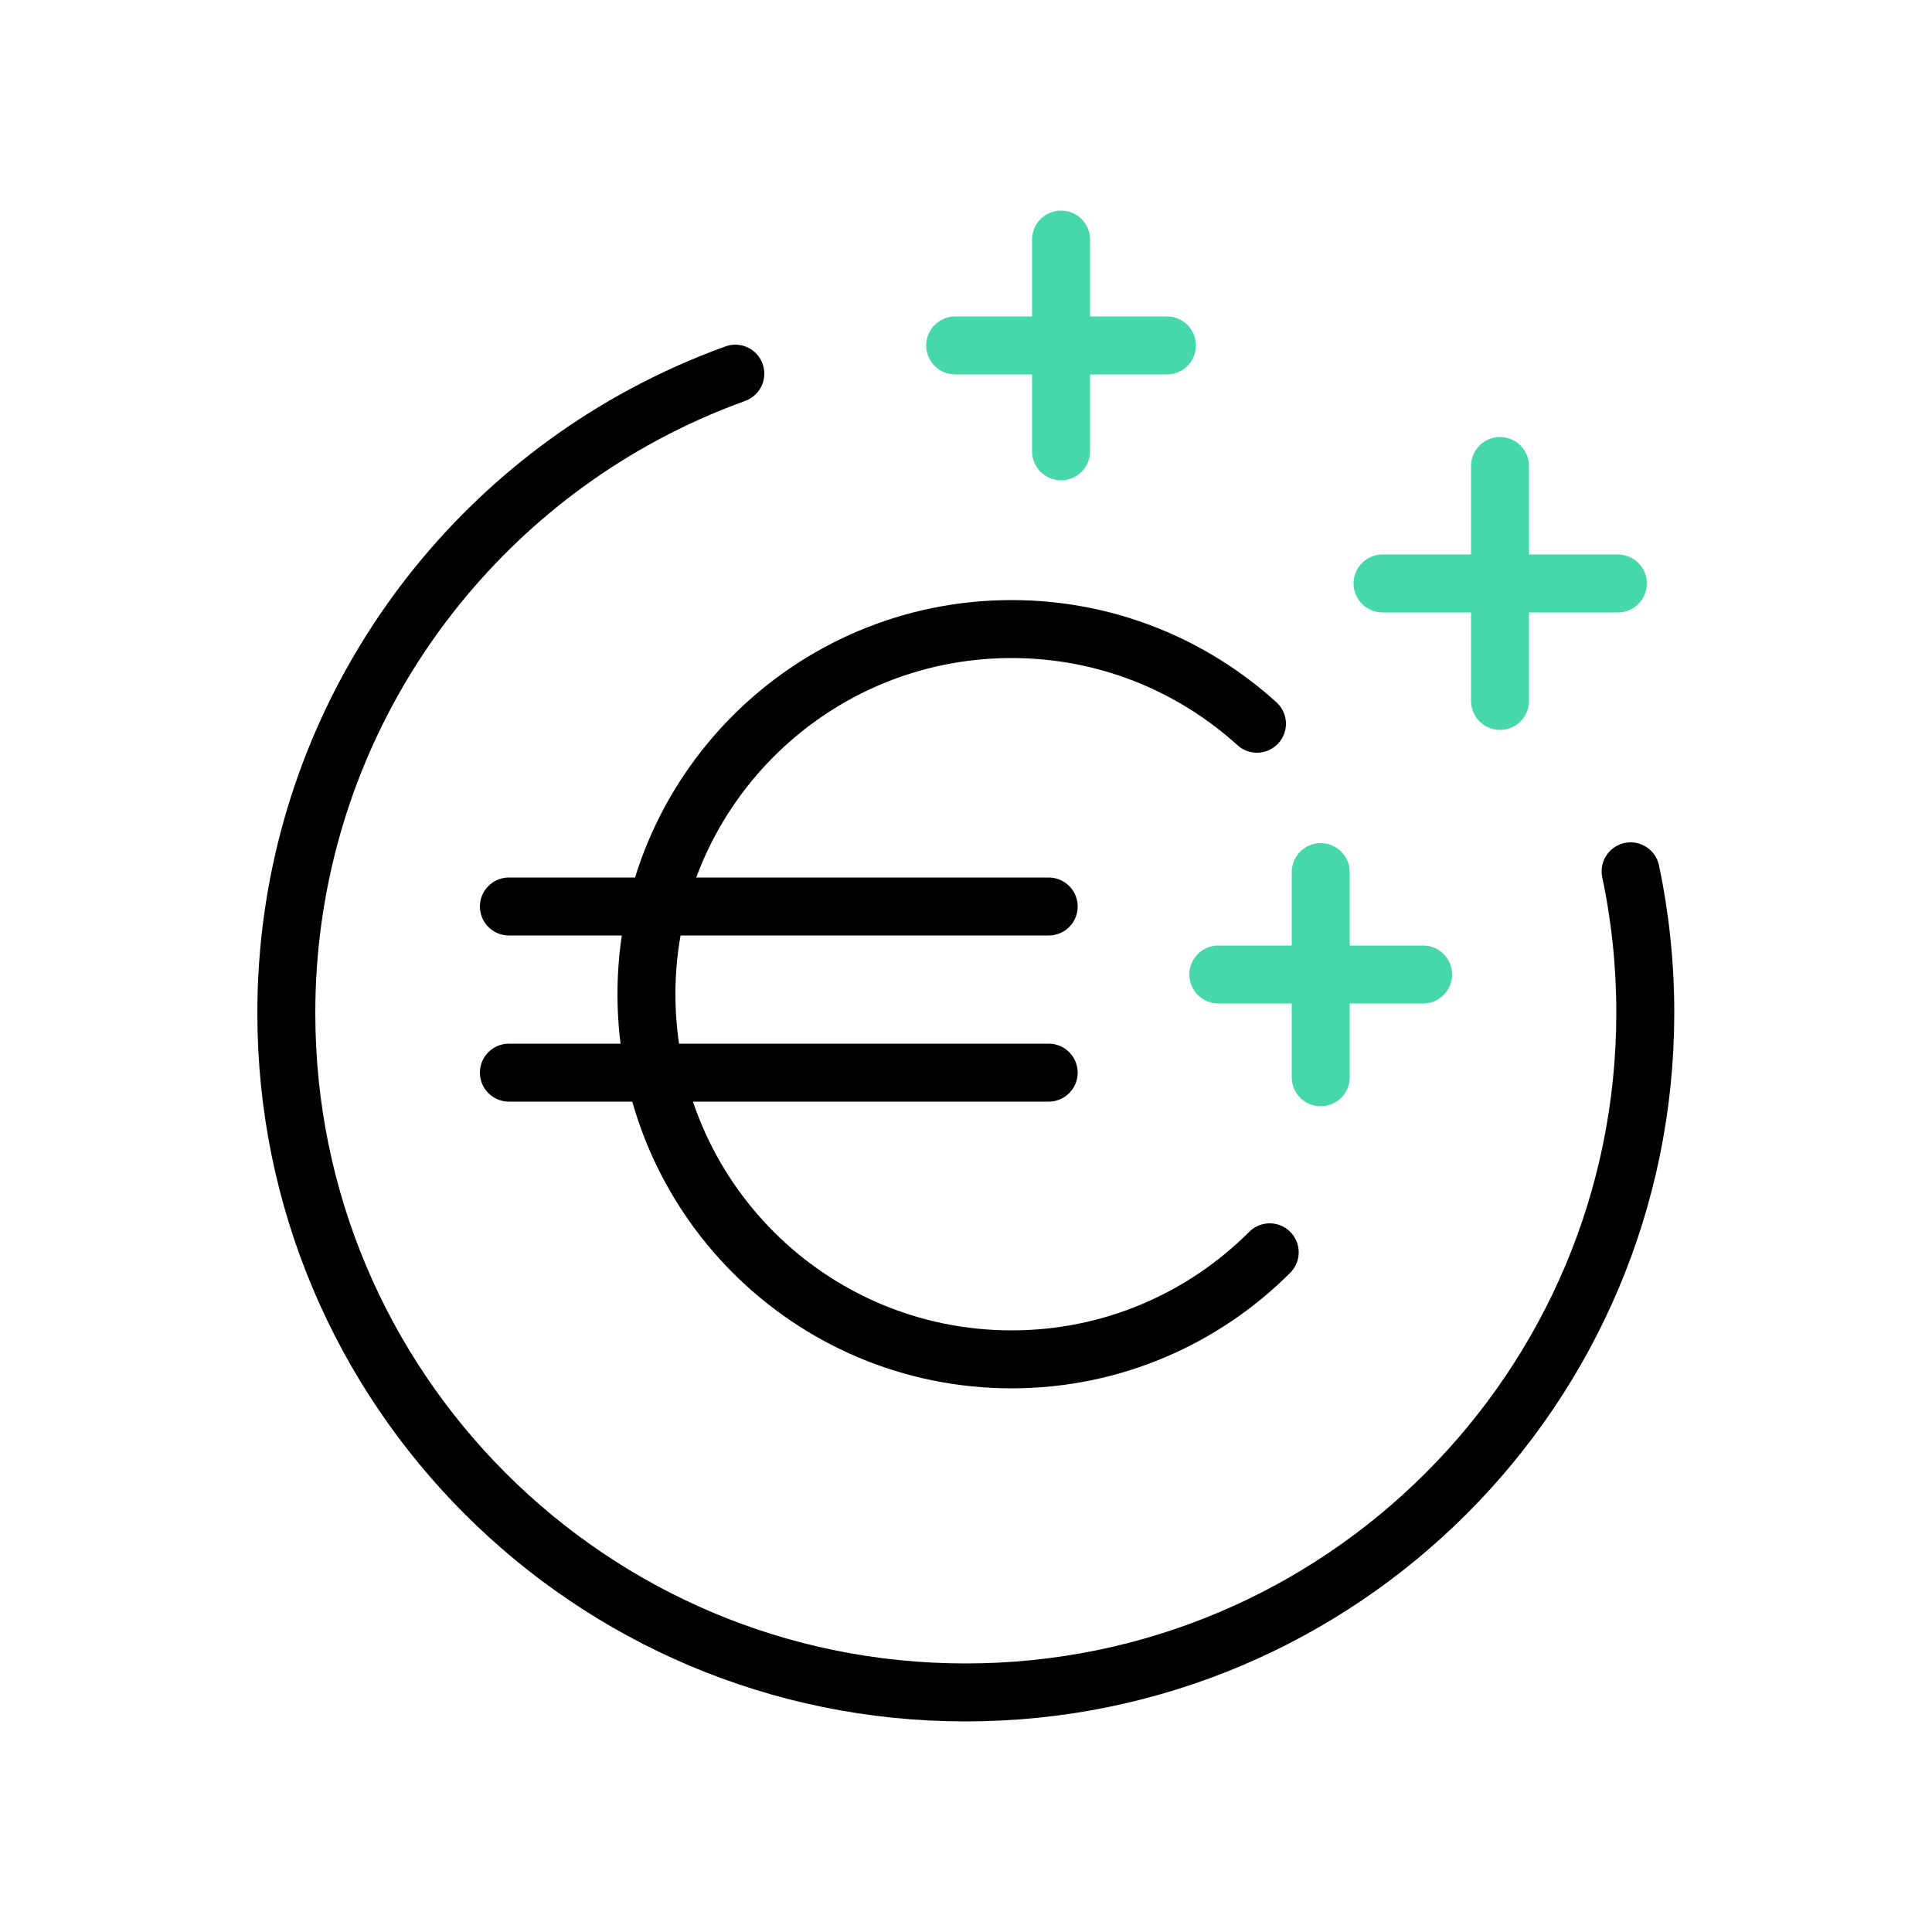 <?xml version="1.0" encoding="UTF-8"?><svg id="Layer_1" xmlns="http://www.w3.org/2000/svg" viewBox="0 0 50 50"><defs><style>.cls-1{stroke:#47d7ac;}.cls-1,.cls-2{fill:none;stroke-linecap:round;stroke-linejoin:round;stroke-width:1.5px;}.cls-2{stroke:#000;}</style></defs><path class="cls-2" d="m42.2,22.55c.25,1.18.38,2.41.38,3.66,0,9.71-7.87,17.59-17.59,17.59S7.41,35.93,7.41,26.22c0-6.69,3.73-12.51,9.23-15.48.76-.41,1.56-.77,2.39-1.07"/><path class="cls-2" d="m32.86,32.41c-1.71,1.71-4.07,2.77-6.68,2.77-5.22,0-9.45-4.23-9.45-9.45s4.23-9.45,9.45-9.45c2.45,0,4.67.93,6.35,2.45"/><line class="cls-2" x1="27.14" y1="23.46" x2="13.17" y2="23.46"/><line class="cls-2" x1="27.14" y1="27.76" x2="13.17" y2="27.76"/><line class="cls-1" x1="38.82" y1="12.06" x2="38.82" y2="18.14"/><line class="cls-1" x1="35.78" y1="15.1" x2="41.87" y2="15.1"/><line class="cls-1" x1="27.46" y1="6.2" x2="27.46" y2="11.68"/><line class="cls-1" x1="24.72" y1="8.94" x2="30.2" y2="8.94"/><line class="cls-1" x1="34.18" y1="22.57" x2="34.18" y2="27.88"/><line class="cls-1" x1="31.53" y1="25.22" x2="36.83" y2="25.22"/></svg>